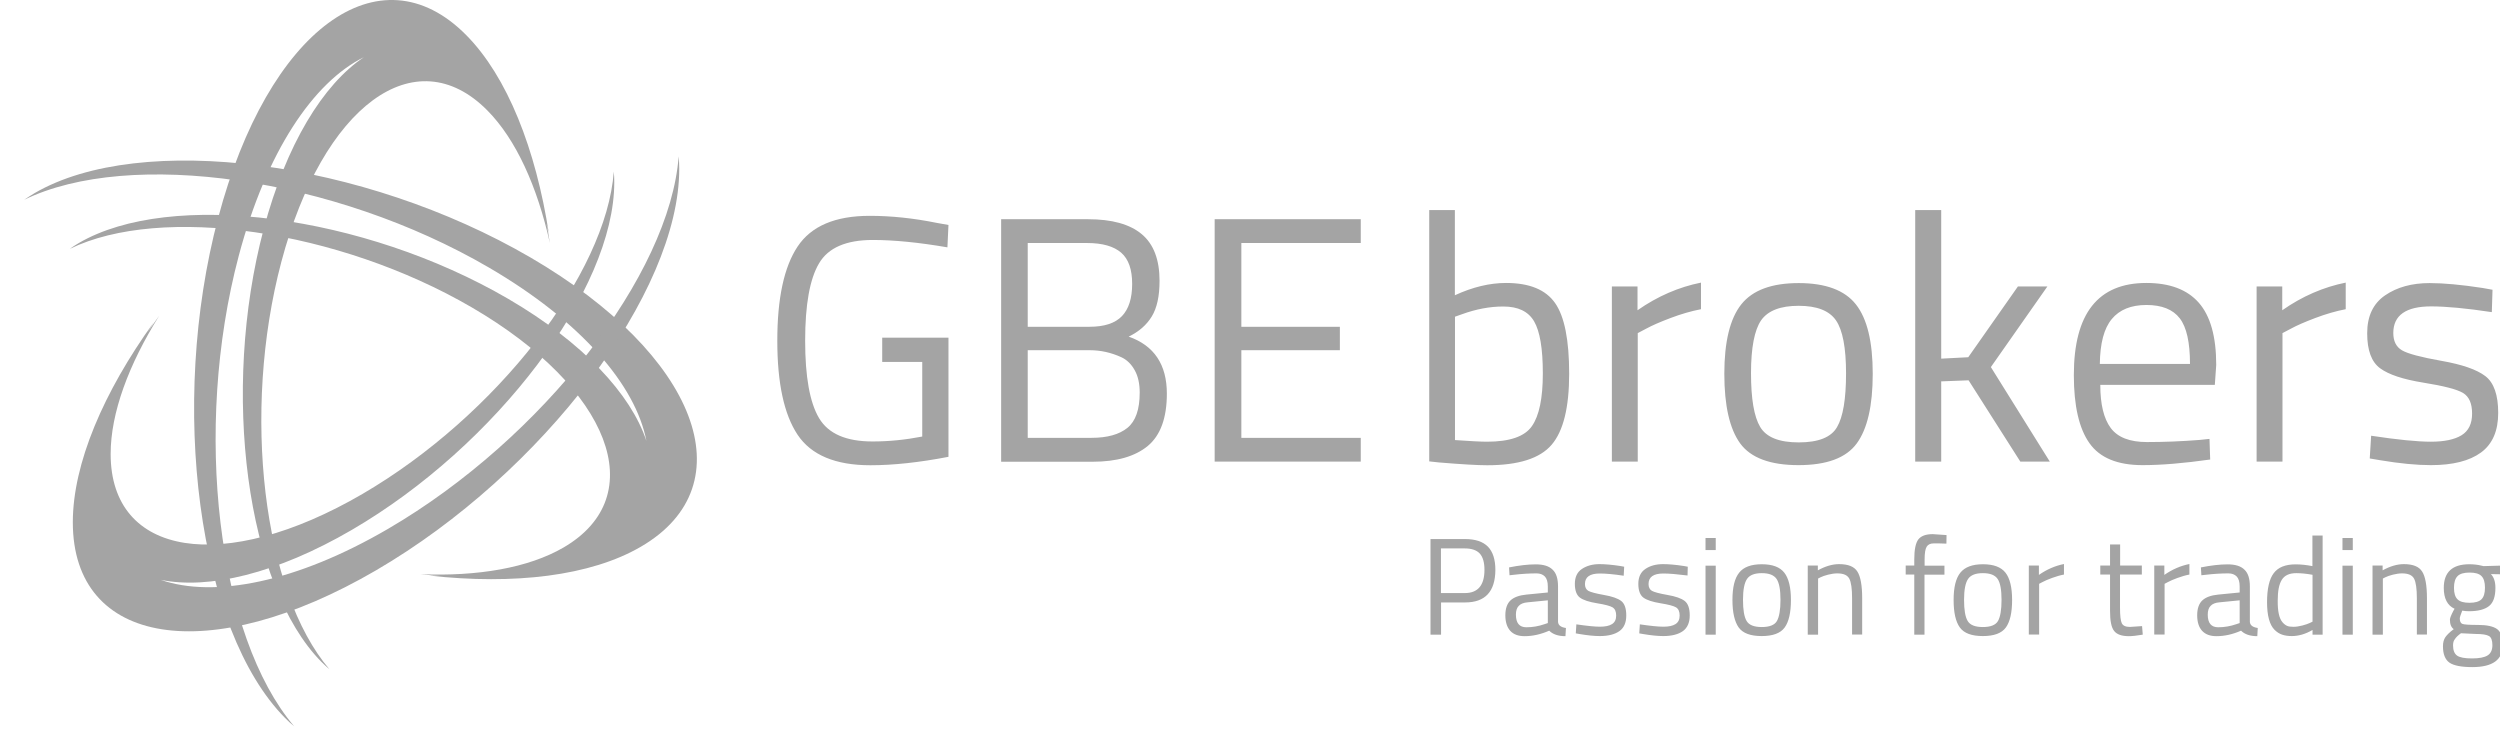 <svg xmlns="http://www.w3.org/2000/svg" width="310" height="92" viewBox="0 0 310 92" fill="none"><g clip-path="url(#clip0_2_788)"><path d="M79.478 67.788C92.644 60.117 86.5 44.007 65.794 31.935C45.088 19.863 17.461 16.275 4.295 23.945C3.835 24.221 3.403 24.497 3 24.773C16.108 18.395 41.448 21.998 60.614 33.17C72.01 39.809 78.817 47.74 80.155 54.67C78.227 48.873 72.327 42.481 63.003 37.048C45.074 26.603 21.174 23.494 9.777 30.133C9.389 30.366 9.015 30.598 8.655 30.86C19.994 25.34 41.923 28.463 58.513 38.123C75.708 48.147 80.817 61.512 69.881 67.889C65.507 70.431 59.218 71.492 52.139 71.201C52.974 71.289 53.808 71.361 54.628 71.419C54.168 71.405 53.707 71.39 53.247 71.376C63.722 72.538 73.234 71.434 79.478 67.788Z" fill="#A4A4A4"></path><path d="M57.808 4.348C47.06 -6.504 33.246 3.665 27.059 26.981C20.871 50.297 24.598 78.174 35.347 89.026C35.721 89.404 36.095 89.753 36.484 90.072C27.001 78.944 23.879 53.304 29.606 31.717C33.016 18.875 38.829 10.202 45.117 7.093C40.066 10.478 35.491 17.887 32.699 28.39C27.346 48.568 30.57 72.698 39.865 82.082C40.196 82.402 40.513 82.707 40.843 82.983C32.627 73.352 29.936 51.154 34.886 32.472C40.023 13.108 51.492 4.667 60.427 13.689C63.996 17.291 66.629 23.16 68.183 30.133C68.053 29.291 67.909 28.463 67.751 27.649C67.866 28.1 67.967 28.55 68.068 29C66.442 18.497 62.916 9.505 57.808 4.348Z" fill="#A4A4A4"></path><path d="M9.029 64.766C9.029 80.121 25.922 82.794 46.628 70.722C67.334 58.65 84.227 36.293 84.227 20.938C84.227 20.4 84.198 19.892 84.155 19.383C83.061 34.027 67.305 54.379 48.139 65.565C36.743 72.218 26.541 74.194 19.922 71.899C25.864 73.119 34.296 71.143 43.621 65.71C61.55 55.265 76.169 35.901 76.169 22.623C76.169 22.158 76.154 21.722 76.111 21.287C75.176 33.969 61.535 51.575 44.944 61.251C27.749 71.274 13.72 69.052 13.72 56.297C13.72 51.198 15.965 45.184 19.749 39.14C19.26 39.823 18.77 40.52 18.31 41.203C18.54 40.811 18.785 40.419 19.029 40.012C12.842 48.612 9.029 57.488 9.029 64.766Z" fill="#A4A4A4"></path><path d="M150.618 57.241V27.184H168.734V30.134H153.928V40.52H166.144V43.426H153.928V54.292H168.734V57.241H150.618ZM134.79 30.134H127.438V40.52H135.093C136.934 40.52 138.273 40.084 139.122 39.198C139.971 38.312 140.388 36.976 140.388 35.203C140.388 33.417 139.942 32.138 139.035 31.339C138.114 30.54 136.704 30.134 134.79 30.134ZM135.136 43.426H127.438V54.292H135.352C137.309 54.292 138.791 53.871 139.798 53.057C140.819 52.229 141.323 50.776 141.323 48.684C141.323 47.581 141.122 46.651 140.704 45.91C140.287 45.154 139.74 44.617 139.05 44.297C137.783 43.716 136.474 43.426 135.136 43.426ZM124.114 27.184H134.92C137.87 27.184 140.086 27.795 141.568 29.029C143.05 30.264 143.784 32.196 143.784 34.826C143.784 36.714 143.467 38.181 142.82 39.242C142.172 40.302 141.222 41.13 139.956 41.741C143.107 42.845 144.69 45.198 144.69 48.815C144.69 51.822 143.899 53.987 142.33 55.294C140.748 56.602 138.474 57.255 135.495 57.255H124.142V27.184H124.114ZM109.394 44.864V41.871H117.61V56.645C113.998 57.343 110.775 57.691 107.926 57.691C103.595 57.691 100.587 56.428 98.904 53.914C97.22 51.387 96.386 47.508 96.386 42.249C96.386 36.99 97.22 33.097 98.904 30.569C100.587 28.042 103.552 26.763 107.84 26.763C110.502 26.763 113.279 27.054 116.142 27.635L117.61 27.896L117.48 30.671C113.926 30.061 110.832 29.756 108.228 29.756C104.933 29.756 102.703 30.715 101.566 32.647C100.415 34.579 99.839 37.775 99.839 42.249C99.839 46.723 100.415 49.919 101.566 51.852C102.717 53.784 104.919 54.742 108.199 54.742C110.214 54.742 112.257 54.539 114.358 54.132V44.879H109.394V44.864Z" fill="#A4A4A4"></path><path d="M301.46 37.993C298.337 37.993 296.769 39.097 296.769 41.29C296.769 42.307 297.129 43.019 297.848 43.44C298.568 43.861 300.208 44.297 302.755 44.748C305.302 45.198 307.115 45.823 308.18 46.636C309.244 47.45 309.777 48.975 309.777 51.198C309.777 53.42 309.072 55.062 307.647 56.108C306.223 57.154 304.151 57.677 301.431 57.677C299.647 57.677 297.56 57.473 295.143 57.067L293.848 56.849L294.021 54.031C297.287 54.524 299.762 54.771 301.417 54.771C303.086 54.771 304.352 54.51 305.23 53.972C306.108 53.435 306.539 52.534 306.539 51.285C306.539 50.021 306.165 49.178 305.417 48.728C304.669 48.278 303.028 47.856 300.51 47.45C297.978 47.043 296.193 46.447 295.129 45.663C294.064 44.878 293.531 43.44 293.531 41.319C293.531 39.213 294.265 37.644 295.747 36.627C297.229 35.61 299.071 35.102 301.273 35.102C303.028 35.102 305.215 35.305 307.863 35.712L309.072 35.93L308.985 38.704C305.82 38.225 303.302 37.993 301.46 37.993ZM279.819 57.241V35.523H282.999V38.472C285.488 36.729 288.121 35.596 290.869 35.044V38.341C289.661 38.574 288.409 38.937 287.099 39.431C285.79 39.925 284.797 40.361 284.107 40.738L283.027 41.305V57.241H279.819ZM271.559 45.125C271.559 42.467 271.142 40.578 270.293 39.474C269.444 38.37 268.063 37.818 266.163 37.818C264.25 37.818 262.825 38.399 261.861 39.562C260.897 40.724 260.408 42.569 260.379 45.125H271.559ZM272.725 54.553L273.977 54.423L274.063 56.98C270.797 57.444 267.991 57.677 265.674 57.677C262.58 57.677 260.379 56.776 259.098 54.96C257.803 53.144 257.156 50.326 257.156 46.505C257.156 38.893 260.149 35.087 266.149 35.087C269.041 35.087 271.214 35.901 272.653 37.542C274.092 39.184 274.811 41.741 274.811 45.256L274.638 47.726H260.436C260.436 50.137 260.868 51.91 261.731 53.072C262.595 54.234 264.091 54.815 266.221 54.815C268.336 54.815 270.509 54.728 272.725 54.553ZM240.709 57.241H237.486V26.051H240.709V44.472L244.062 44.297L250.22 35.523H253.875L246.867 45.518L254.177 57.241H250.522L244.105 47.159L240.709 47.29V57.241ZM217.125 46.273C217.125 49.44 217.499 51.663 218.262 52.941C219.024 54.219 220.607 54.858 223.039 54.858C225.471 54.858 227.054 54.234 227.787 52.97C228.536 51.706 228.91 49.483 228.91 46.302C228.91 43.121 228.492 40.927 227.658 39.721C226.823 38.516 225.284 37.92 223.025 37.92C220.78 37.92 219.226 38.516 218.377 39.721C217.557 40.913 217.125 43.106 217.125 46.273ZM213.816 46.346C213.816 42.38 214.521 39.503 215.916 37.746C217.326 35.973 219.701 35.102 223.039 35.102C226.377 35.102 228.751 35.988 230.133 37.746C231.529 39.518 232.219 42.38 232.219 46.346C232.219 50.312 231.557 53.188 230.234 54.989C228.91 56.791 226.507 57.677 223.01 57.677C219.514 57.677 217.096 56.776 215.787 54.989C214.477 53.188 213.816 50.312 213.816 46.346ZM199.872 57.241V35.523H203.052V38.472C205.542 36.729 208.175 35.596 210.923 35.044V38.341C209.715 38.574 208.463 38.937 207.153 39.431C205.844 39.925 204.851 40.361 204.16 40.738L203.081 41.305V57.241H199.872ZM184.39 54.771C187.196 54.771 189.066 54.132 189.958 52.839C190.865 51.546 191.311 49.367 191.311 46.302C191.311 43.237 190.951 41.087 190.232 39.852C189.512 38.617 188.246 38.007 186.404 38.007C184.735 38.007 183.037 38.327 181.282 38.966L180.418 39.271V54.568C182.289 54.699 183.613 54.771 184.39 54.771ZM186.75 35.087C189.642 35.087 191.671 35.915 192.836 37.586C194.002 39.256 194.577 42.176 194.577 46.346C194.577 50.515 193.858 53.449 192.404 55.149C190.951 56.849 188.289 57.691 184.418 57.691C183.21 57.691 181.224 57.575 178.433 57.343L177.224 57.212V26.051H180.404V36.612C182.605 35.596 184.721 35.087 186.75 35.087Z" fill="#A4A4A4"></path><path d="M304.294 72.887C304.294 73.555 304.438 74.034 304.741 74.325C305.043 74.615 305.532 74.746 306.223 74.746C306.913 74.746 307.403 74.601 307.69 74.325C307.992 74.034 308.136 73.555 308.136 72.872C308.136 72.189 307.992 71.71 307.69 71.419C307.403 71.129 306.899 70.998 306.223 70.998C305.532 70.998 305.028 71.143 304.741 71.434C304.438 71.739 304.294 72.218 304.294 72.887ZM304.179 80.034C304.179 80.644 304.352 81.065 304.683 81.298C305.014 81.53 305.633 81.646 306.539 81.646C307.431 81.646 308.079 81.516 308.467 81.269C308.856 81.022 309.057 80.6 309.057 80.005C309.057 79.409 308.913 79.032 308.64 78.872C308.352 78.698 307.805 78.61 306.985 78.61L305.158 78.523C304.784 78.799 304.539 79.032 304.41 79.249C304.237 79.453 304.179 79.714 304.179 80.034ZM306.568 82.721C305.215 82.721 304.266 82.533 303.733 82.169C303.201 81.792 302.927 81.124 302.927 80.136C302.927 79.671 303.028 79.293 303.23 79.002C303.431 78.712 303.776 78.378 304.266 78.015C303.949 77.797 303.791 77.404 303.791 76.838C303.791 76.649 303.935 76.286 304.208 75.763L304.366 75.487C303.474 75.08 303.028 74.209 303.028 72.901C303.028 70.954 304.079 69.967 306.194 69.967C306.741 69.967 307.244 70.025 307.705 70.141L307.964 70.199L310.482 70.126V71.216L308.87 71.187C309.244 71.565 309.431 72.131 309.431 72.901C309.431 73.976 309.172 74.732 308.64 75.153C308.108 75.574 307.287 75.792 306.151 75.792C305.848 75.792 305.575 75.763 305.316 75.719C305.115 76.228 305.014 76.547 305.014 76.693C305.014 77.041 305.115 77.274 305.33 77.361C305.546 77.448 306.194 77.492 307.287 77.492C308.381 77.492 309.158 77.666 309.633 78C310.108 78.349 310.338 79.017 310.338 80.005C310.338 81.821 309.072 82.721 306.568 82.721ZM295.46 78.697H294.193V70.126H295.445V70.722C296.366 70.214 297.244 69.952 298.078 69.952C299.215 69.952 299.963 70.257 300.352 70.882C300.74 71.492 300.942 72.596 300.942 74.165V78.683H299.69V74.194C299.69 73.003 299.575 72.189 299.345 71.754C299.114 71.318 298.625 71.1 297.862 71.1C297.503 71.1 297.114 71.158 296.711 71.26C296.308 71.361 296.006 71.478 295.79 71.579L295.474 71.739V78.697H295.46ZM290.466 66.713H291.747V68.209H290.466V66.713ZM290.466 70.141H291.747V78.697H290.466V70.141ZM283.027 77.158C283.214 77.376 283.401 77.521 283.603 77.608C283.804 77.695 284.063 77.724 284.394 77.724C284.725 77.724 285.085 77.666 285.488 77.564C285.891 77.463 286.207 77.346 286.423 77.245L286.754 77.085V71.274C286.035 71.143 285.358 71.071 284.74 71.071C283.876 71.071 283.286 71.347 282.941 71.899C282.596 72.451 282.437 73.308 282.437 74.47C282.423 75.807 282.624 76.693 283.027 77.158ZM288.006 66.407V78.697H286.754V78.116C285.876 78.625 285.027 78.872 284.178 78.872C283.732 78.872 283.329 78.814 282.984 78.697C282.639 78.581 282.322 78.378 282.034 78.087C281.43 77.477 281.114 76.329 281.114 74.673C281.114 73.017 281.387 71.812 281.934 71.085C282.48 70.344 283.387 69.981 284.653 69.981C285.315 69.981 286.006 70.054 286.74 70.199V66.407H288.006ZM273.761 76.213C273.761 77.259 274.192 77.782 275.056 77.782C275.818 77.782 276.581 77.651 277.329 77.39L277.718 77.259V74.441L275.214 74.688C274.71 74.732 274.336 74.877 274.106 75.138C273.876 75.371 273.761 75.734 273.761 76.213ZM278.984 72.727V77.114C279.013 77.535 279.344 77.782 279.962 77.869L279.905 78.886C279.013 78.886 278.336 78.654 277.89 78.204C276.869 78.654 275.861 78.886 274.84 78.886C274.063 78.886 273.473 78.668 273.056 78.218C272.653 77.768 272.451 77.129 272.451 76.3C272.451 75.472 272.667 74.848 273.084 74.456C273.502 74.063 274.164 73.816 275.056 73.729L277.718 73.468V72.727C277.718 72.146 277.588 71.725 277.344 71.478C277.099 71.231 276.754 71.1 276.322 71.1C275.415 71.1 274.48 71.158 273.502 71.274L272.969 71.332L272.912 70.359C274.149 70.112 275.257 69.981 276.221 69.981C277.185 69.981 277.876 70.199 278.322 70.649C278.768 71.071 278.984 71.768 278.984 72.727ZM267.127 78.697V70.126H268.379V71.289C269.358 70.606 270.394 70.156 271.487 69.938V71.245C271.012 71.332 270.523 71.478 270.005 71.666C269.487 71.855 269.099 72.029 268.825 72.175L268.408 72.393V78.683H267.127V78.697ZM265.573 71.245H262.882V75.342C262.882 76.329 262.954 76.969 263.098 77.274C263.242 77.579 263.573 77.739 264.106 77.739L265.616 77.637L265.703 78.697C264.94 78.828 264.365 78.886 263.976 78.886C263.098 78.886 262.48 78.668 262.149 78.233C261.803 77.797 261.645 76.969 261.645 75.749V71.245H260.436V70.126H261.645V67.512H262.897V70.126H265.588V71.245H265.573ZM251.573 78.697V70.126H252.824V71.289C253.803 70.606 254.839 70.156 255.932 69.938V71.245C255.458 71.332 254.968 71.478 254.45 71.666C253.932 71.855 253.544 72.029 253.27 72.175L252.853 72.393V78.683H251.573V78.697ZM243.543 74.368C243.543 75.618 243.687 76.489 243.989 76.998C244.292 77.506 244.91 77.753 245.874 77.753C246.824 77.753 247.457 77.506 247.745 77.012C248.033 76.518 248.191 75.632 248.191 74.383C248.191 73.134 248.033 72.262 247.702 71.783C247.371 71.303 246.767 71.071 245.874 71.071C244.982 71.071 244.378 71.303 244.047 71.783C243.716 72.262 243.543 73.119 243.543 74.368ZM242.248 74.397C242.248 72.829 242.522 71.71 243.083 71.013C243.644 70.315 244.579 69.967 245.889 69.967C247.198 69.967 248.134 70.315 248.68 71.013C249.227 71.71 249.501 72.843 249.501 74.397C249.501 75.966 249.242 77.1 248.724 77.811C248.206 78.523 247.256 78.872 245.874 78.872C244.493 78.872 243.543 78.523 243.025 77.811C242.507 77.1 242.248 75.966 242.248 74.397ZM238.637 71.245V78.697H237.37V71.245H236.306V70.126H237.37V69.356C237.37 68.151 237.543 67.323 237.874 66.887C238.219 66.451 238.809 66.233 239.658 66.233L241.371 66.349L241.356 67.41C240.723 67.381 240.205 67.381 239.788 67.381C239.371 67.381 239.083 67.512 238.91 67.788C238.737 68.064 238.651 68.587 238.651 69.386V70.141H241.112V71.26H238.637V71.245ZM225.427 78.697H224.161V70.126H225.413V70.722C226.334 70.214 227.212 69.952 228.046 69.952C229.183 69.952 229.931 70.257 230.32 70.882C230.708 71.492 230.91 72.596 230.91 74.165V78.683H229.658V74.194C229.658 73.003 229.543 72.189 229.313 71.754C229.082 71.318 228.593 71.1 227.83 71.1C227.471 71.1 227.082 71.158 226.679 71.26C226.276 71.361 225.974 71.478 225.758 71.579L225.442 71.739V78.697H225.427ZM216.132 74.368C216.132 75.618 216.276 76.489 216.578 76.998C216.88 77.506 217.499 77.753 218.463 77.753C219.413 77.753 220.046 77.506 220.334 77.012C220.621 76.518 220.78 75.632 220.78 74.383C220.78 73.134 220.621 72.262 220.291 71.783C219.96 71.303 219.355 71.071 218.463 71.071C217.571 71.071 216.967 71.303 216.636 71.783C216.305 72.262 216.132 73.119 216.132 74.368ZM214.823 74.397C214.823 72.829 215.096 71.71 215.657 71.013C216.204 70.315 217.139 69.967 218.463 69.967C219.787 69.967 220.708 70.315 221.255 71.013C221.801 71.71 222.075 72.843 222.075 74.397C222.075 75.966 221.816 77.1 221.298 77.811C220.78 78.523 219.83 78.872 218.449 78.872C217.067 78.872 216.118 78.523 215.6 77.811C215.096 77.1 214.823 75.966 214.823 74.397ZM211.484 66.713H212.751V68.209H211.484V66.713ZM211.484 70.141H212.751V78.697H211.484V70.141ZM206.261 71.114C205.024 71.114 204.419 71.55 204.419 72.422C204.419 72.814 204.563 73.105 204.837 73.264C205.124 73.424 205.758 73.598 206.765 73.773C207.772 73.947 208.477 74.194 208.894 74.514C209.312 74.833 209.527 75.429 209.527 76.315C209.527 77.201 209.24 77.84 208.693 78.247C208.132 78.654 207.312 78.872 206.247 78.872C205.542 78.872 204.721 78.785 203.772 78.625L203.268 78.538L203.34 77.419C204.635 77.608 205.599 77.71 206.261 77.71C206.923 77.71 207.412 77.608 207.758 77.39C208.103 77.172 208.276 76.823 208.276 76.329C208.276 75.836 208.132 75.501 207.83 75.313C207.542 75.138 206.894 74.964 205.901 74.804C204.909 74.644 204.203 74.412 203.786 74.107C203.369 73.802 203.153 73.221 203.153 72.393C203.153 71.565 203.441 70.94 204.031 70.548C204.606 70.156 205.34 69.952 206.218 69.952C206.909 69.952 207.772 70.025 208.808 70.185L209.283 70.272L209.254 71.361C207.973 71.201 206.981 71.114 206.261 71.114ZM198.376 71.114C197.138 71.114 196.534 71.55 196.534 72.422C196.534 72.814 196.678 73.105 196.951 73.264C197.239 73.424 197.887 73.598 198.879 73.773C199.887 73.947 200.592 74.194 201.023 74.514C201.441 74.833 201.657 75.429 201.657 76.315C201.657 77.201 201.383 77.84 200.822 78.247C200.261 78.654 199.441 78.872 198.376 78.872C197.671 78.872 196.851 78.785 195.901 78.625L195.397 78.538L195.469 77.419C196.764 77.608 197.728 77.71 198.39 77.71C199.052 77.71 199.541 77.608 199.887 77.39C200.232 77.172 200.405 76.823 200.405 76.329C200.405 75.836 200.261 75.501 199.959 75.313C199.671 75.138 199.023 74.964 198.031 74.804C197.038 74.644 196.333 74.412 195.915 74.107C195.498 73.802 195.282 73.221 195.282 72.393C195.282 71.565 195.57 70.94 196.16 70.548C196.75 70.156 197.469 69.952 198.333 69.952C199.023 69.952 199.887 70.025 200.923 70.185L201.398 70.272L201.34 71.39C200.088 71.201 199.095 71.114 198.376 71.114ZM187.973 76.213C187.973 77.259 188.404 77.782 189.268 77.782C190.045 77.782 190.793 77.651 191.541 77.39L191.93 77.259V74.441L189.426 74.688C188.922 74.732 188.548 74.877 188.318 75.138C188.088 75.371 187.973 75.734 187.973 76.213ZM193.196 72.727V77.114C193.225 77.535 193.556 77.782 194.174 77.869L194.117 78.886C193.225 78.886 192.548 78.654 192.102 78.204C191.081 78.654 190.059 78.886 189.052 78.886C188.275 78.886 187.67 78.668 187.267 78.218C186.865 77.768 186.663 77.129 186.663 76.3C186.663 75.472 186.879 74.848 187.296 74.456C187.714 74.063 188.375 73.816 189.268 73.729L191.93 73.468V72.727C191.93 72.146 191.8 71.725 191.555 71.478C191.311 71.231 190.965 71.1 190.534 71.1C189.627 71.1 188.692 71.158 187.713 71.274L187.181 71.332L187.124 70.359C188.361 70.112 189.469 69.981 190.433 69.981C191.397 69.981 192.088 70.199 192.534 70.649C192.98 71.071 193.196 71.768 193.196 72.727ZM178.677 73.54H181.641C183.253 73.54 184.073 72.582 184.073 70.664C184.073 69.749 183.886 69.081 183.497 68.645C183.109 68.223 182.49 68.005 181.641 68.005H178.677V73.54ZM181.67 74.703H178.691V78.697H177.382V66.843H181.67C182.951 66.843 183.886 67.163 184.505 67.788C185.109 68.412 185.426 69.371 185.426 70.664C185.411 73.366 184.159 74.703 181.67 74.703Z" fill="#A4A4A4"></path></g><defs><clipPath id="clip0_2_788"><rect width="310" height="92" fill="white"></rect></clipPath></defs></svg>